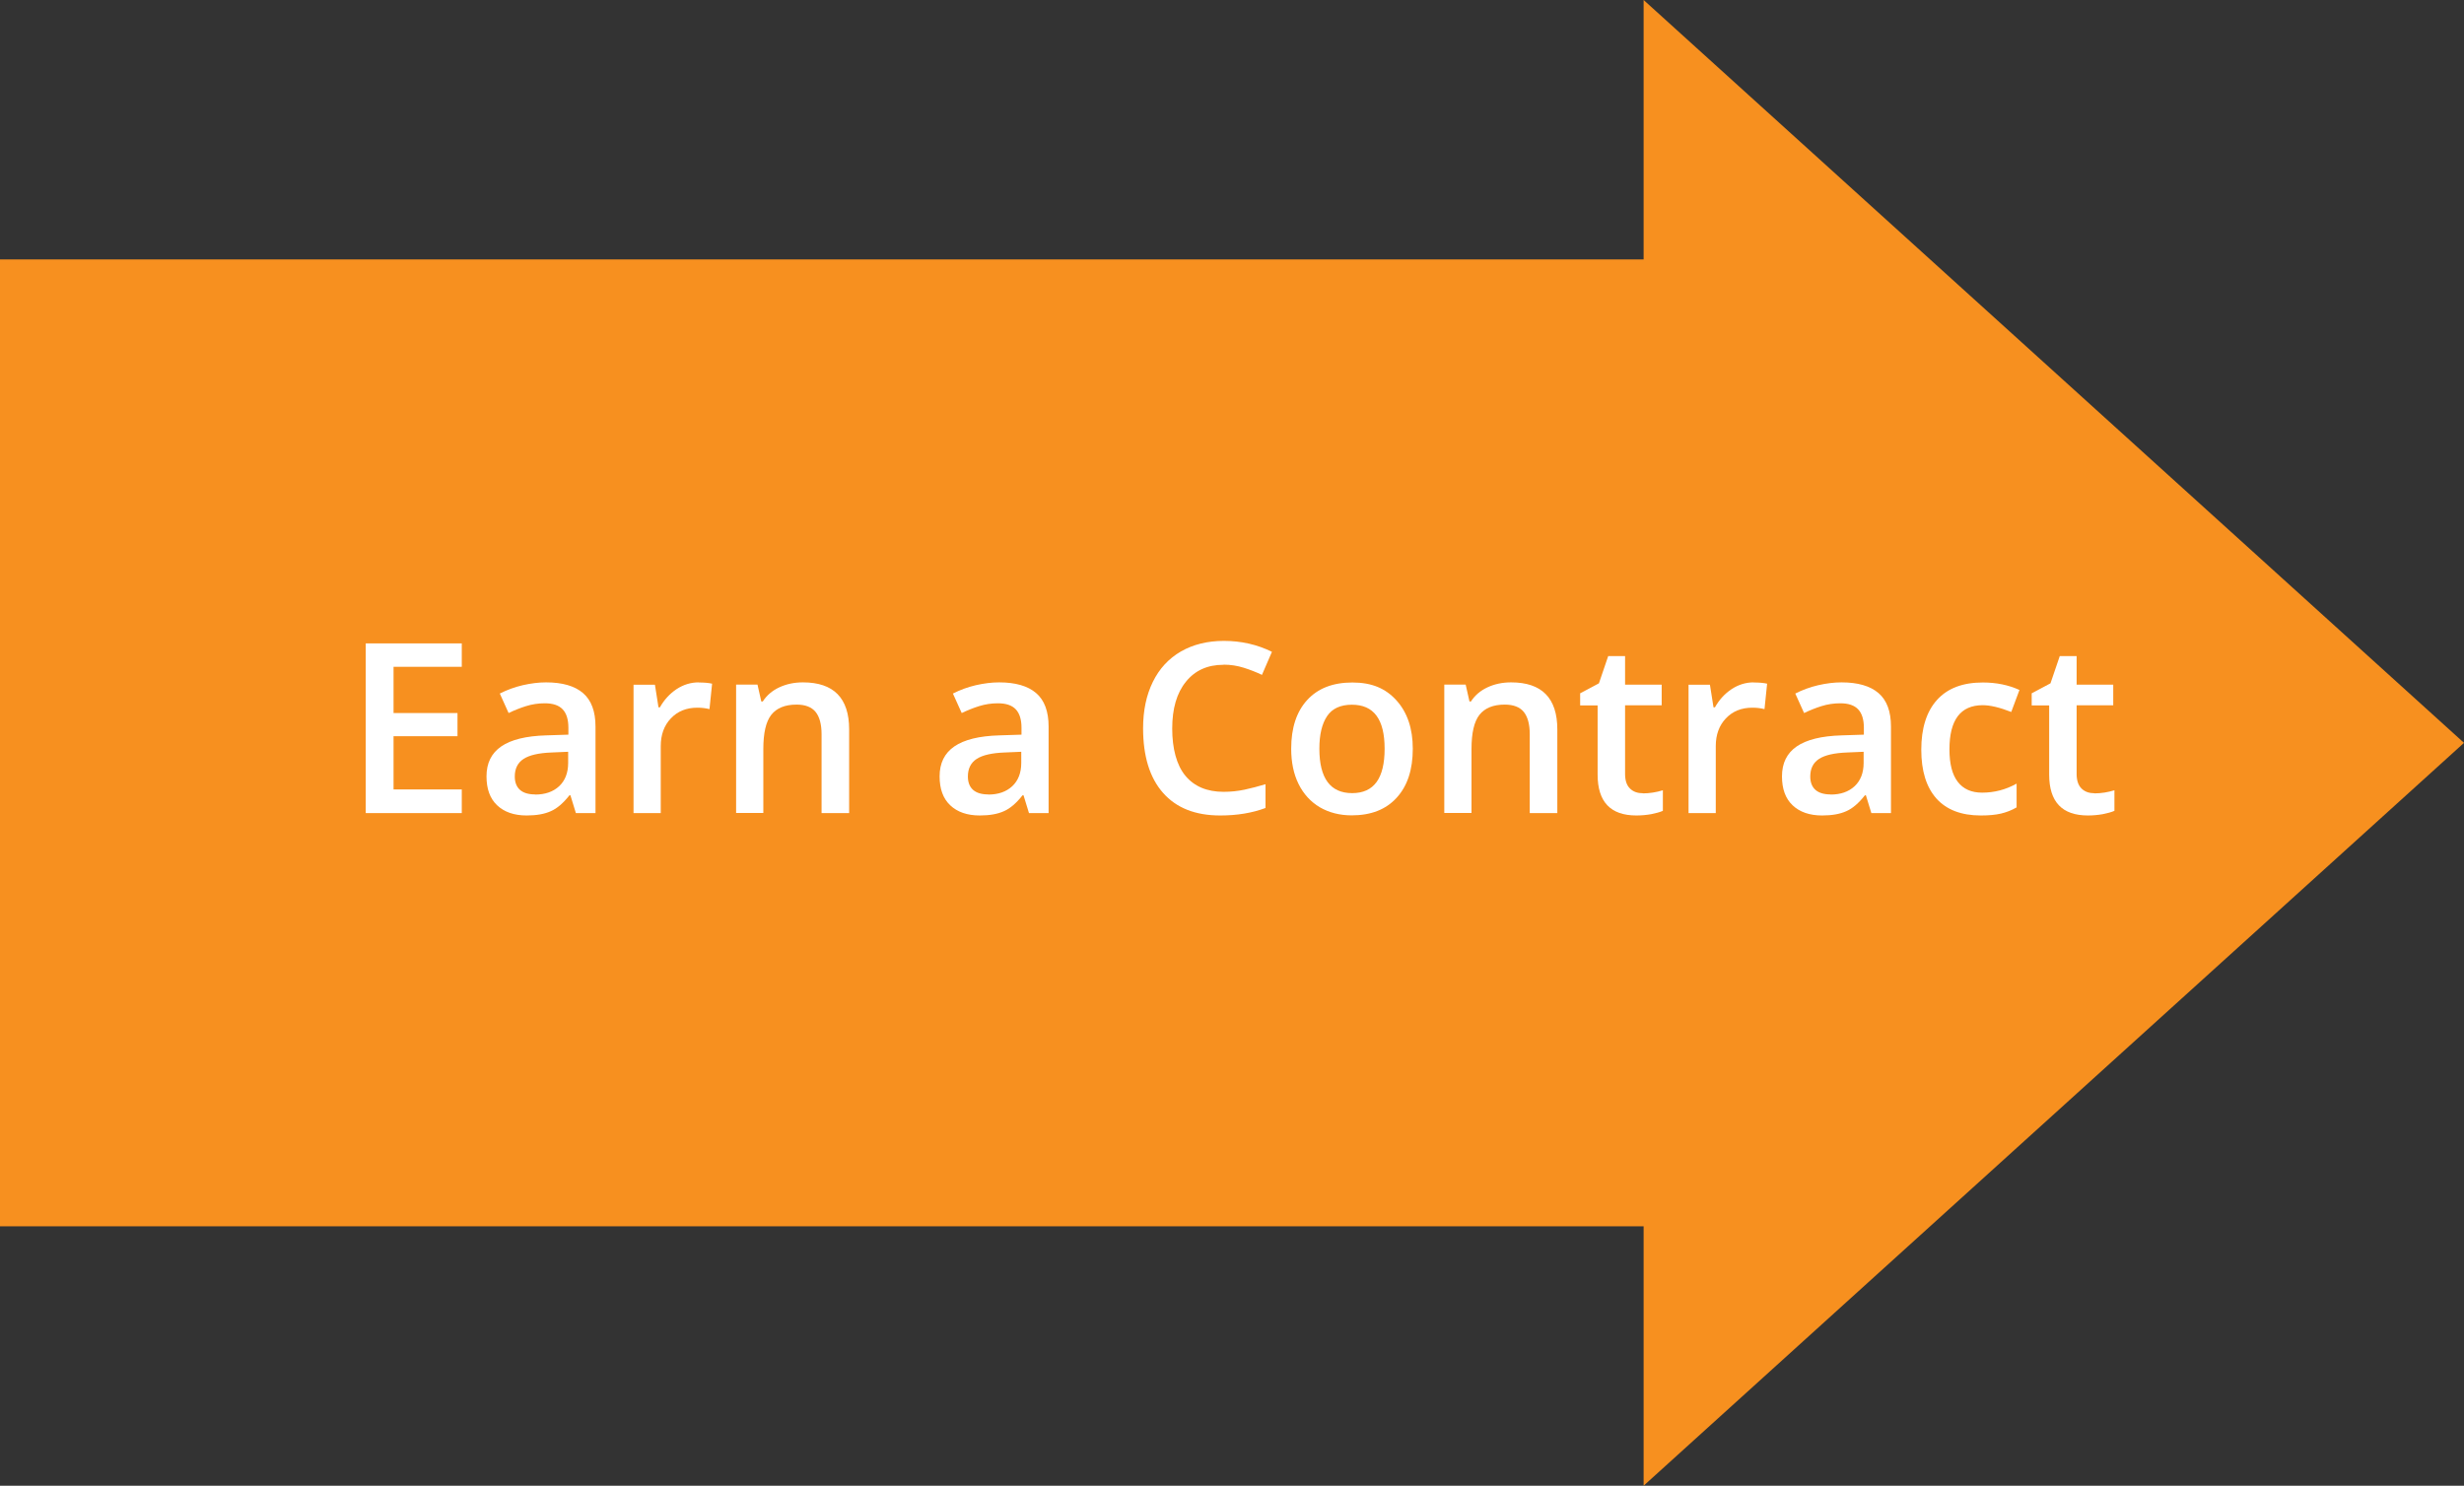 <svg xmlns="http://www.w3.org/2000/svg" id="Capa_2" data-name="Capa 2" viewBox="0 0 207.3 125.02"><rect x="0" y="0" width="207.3" height="125.02" fill="#333333" stroke="none"/><defs><style>      .cls-1 {        fill: #fff;      }      .cls-2 {        fill: #f7901f;      }    </style></defs><g id="Layer_1" data-name="Layer 1"><g><polygon class="cls-2" points="207.3 62.51 138.28 0 138.28 21.83 0 21.83 0 103.19 138.28 103.19 138.28 125.02 207.3 62.51"></polygon><g><path class="cls-1" d="M38.85,68.42h-8.08v-14.28h8.08v1.97h-5.74v3.89h5.38v1.95h-5.38v4.48h5.74v1.98Z"></path><path class="cls-1" d="M48.45,68.42l-.46-1.5h-.08c-.52.66-1.04,1.11-1.57,1.34-.53.24-1.2.36-2.03.36-1.06,0-1.89-.29-2.49-.86-.6-.57-.89-1.38-.89-2.43,0-1.11.41-1.95,1.24-2.52s2.09-.88,3.78-.93l1.87-.06v-.58c0-.69-.16-1.21-.48-1.55s-.82-.51-1.5-.51c-.55,0-1.08.08-1.59.24-.51.16-1,.36-1.46.58l-.74-1.64c.59-.3,1.23-.54,1.92-.7.7-.16,1.35-.24,1.97-.24,1.37,0,2.41.3,3.11.9.7.6,1.05,1.54,1.05,2.82v7.28h-1.64ZM45.03,66.86c.83,0,1.5-.23,2.01-.7.5-.47.76-1.12.76-1.96v-.94l-1.39.06c-1.08.04-1.87.22-2.36.54s-.74.81-.74,1.48c0,.48.14.86.43,1.12s.72.39,1.29.39Z"></path><path class="cls-1" d="M58.77,57.43c.46,0,.84.03,1.14.1l-.22,2.14c-.33-.08-.66-.12-1.02-.12-.92,0-1.66.3-2.23.9-.57.6-.85,1.38-.85,2.33v5.64h-2.29v-10.8h1.8l.3,1.9h.12c.36-.64.83-1.15,1.4-1.53.58-.38,1.2-.57,1.86-.57Z"></path><path class="cls-1" d="M71.42,68.42h-2.3v-6.64c0-.83-.17-1.46-.5-1.87s-.87-.62-1.6-.62c-.97,0-1.68.29-2.13.86-.45.57-.67,1.53-.67,2.88v5.38h-2.29v-10.8h1.8l.32,1.42h.12c.33-.51.79-.91,1.39-1.19.6-.28,1.26-.42,1.99-.42,2.59,0,3.89,1.32,3.89,3.96v7.04Z"></path><path class="cls-1" d="M86.57,68.42l-.46-1.5h-.08c-.52.66-1.04,1.11-1.57,1.34-.53.24-1.2.36-2.03.36-1.06,0-1.89-.29-2.49-.86-.6-.57-.89-1.38-.89-2.43,0-1.11.41-1.95,1.24-2.52s2.09-.88,3.78-.93l1.87-.06v-.58c0-.69-.16-1.21-.48-1.55s-.82-.51-1.5-.51c-.55,0-1.08.08-1.59.24-.51.16-1,.36-1.46.58l-.74-1.64c.59-.3,1.23-.54,1.92-.7.7-.16,1.35-.24,1.97-.24,1.37,0,2.41.3,3.11.9.7.6,1.05,1.54,1.05,2.82v7.28h-1.64ZM83.15,66.86c.83,0,1.5-.23,2.01-.7.5-.47.76-1.12.76-1.96v-.94l-1.39.06c-1.08.04-1.87.22-2.36.54s-.74.81-.74,1.48c0,.48.14.86.43,1.12s.72.39,1.29.39Z"></path><path class="cls-1" d="M102.93,55.94c-1.34,0-2.4.48-3.16,1.43-.77.95-1.15,2.26-1.15,3.94s.37,3.08,1.11,3.97,1.81,1.35,3.21,1.35c.61,0,1.19-.06,1.76-.18.57-.12,1.16-.28,1.77-.46v2c-1.12.42-2.39.63-3.81.63-2.09,0-3.69-.63-4.81-1.9-1.12-1.27-1.68-3.08-1.68-5.44,0-1.48.27-2.78.82-3.9s1.33-1.96,2.36-2.56c1.03-.59,2.24-.89,3.62-.89,1.46,0,2.81.31,4.04.92l-.84,1.94c-.48-.23-.99-.43-1.53-.6-.54-.17-1.1-.26-1.69-.26Z"></path><path class="cls-1" d="M118.86,63c0,1.77-.45,3.14-1.36,4.13-.9.99-2.16,1.48-3.78,1.48-1.01,0-1.9-.23-2.68-.68-.77-.46-1.37-1.11-1.79-1.96-.42-.85-.62-1.84-.62-2.97,0-1.75.45-3.12,1.35-4.1.9-.98,2.16-1.47,3.8-1.47s2.8.5,3.71,1.51,1.37,2.36,1.37,4.07ZM111,63c0,2.49.92,3.74,2.76,3.74s2.73-1.25,2.73-3.74-.92-3.7-2.75-3.7c-.96,0-1.66.32-2.09.96-.43.64-.65,1.55-.65,2.74Z"></path><path class="cls-1" d="M131,68.42h-2.3v-6.64c0-.83-.17-1.46-.5-1.87s-.87-.62-1.6-.62c-.97,0-1.68.29-2.13.86-.45.57-.67,1.53-.67,2.88v5.38h-2.29v-10.8h1.8l.32,1.42h.12c.33-.51.79-.91,1.39-1.19.6-.28,1.26-.42,1.99-.42,2.59,0,3.89,1.32,3.89,3.96v7.04Z"></path><path class="cls-1" d="M138.22,66.76c.56,0,1.12-.09,1.68-.26v1.73c-.25.11-.58.2-.98.28-.4.07-.82.11-1.25.11-2.17,0-3.26-1.14-3.26-3.44v-5.82h-1.47v-1.02l1.58-.84.78-2.29h1.42v2.4h3.08v1.74h-3.08v5.78c0,.55.14.96.42,1.23s.64.39,1.09.39Z"></path><path class="cls-1" d="M147.53,57.43c.46,0,.84.03,1.14.1l-.22,2.14c-.33-.08-.66-.12-1.02-.12-.92,0-1.66.3-2.23.9-.57.6-.85,1.38-.85,2.33v5.64h-2.29v-10.8h1.8l.3,1.9h.12c.36-.64.83-1.15,1.4-1.53.58-.38,1.2-.57,1.86-.57Z"></path><path class="cls-1" d="M157.44,68.42l-.46-1.5h-.08c-.52.66-1.04,1.11-1.57,1.34-.53.24-1.2.36-2.03.36-1.06,0-1.89-.29-2.49-.86-.6-.57-.89-1.38-.89-2.43,0-1.11.41-1.95,1.24-2.52s2.09-.88,3.78-.93l1.87-.06v-.58c0-.69-.16-1.21-.48-1.55s-.82-.51-1.5-.51c-.55,0-1.08.08-1.59.24-.51.16-1,.36-1.46.58l-.74-1.64c.59-.3,1.23-.54,1.92-.7.7-.16,1.35-.24,1.97-.24,1.37,0,2.41.3,3.11.9.7.6,1.05,1.54,1.05,2.82v7.28h-1.64ZM154.02,66.86c.83,0,1.5-.23,2.01-.7.5-.47.76-1.12.76-1.96v-.94l-1.39.06c-1.08.04-1.87.22-2.36.54s-.74.81-.74,1.48c0,.48.14.86.43,1.12s.72.39,1.29.39Z"></path><path class="cls-1" d="M166.64,68.62c-1.63,0-2.88-.48-3.73-1.43-.85-.96-1.27-2.32-1.27-4.11s.44-3.21,1.33-4.19,2.17-1.46,3.85-1.46c1.14,0,2.16.21,3.08.63l-.69,1.85c-.97-.38-1.77-.57-2.4-.57-1.87,0-2.8,1.24-2.8,3.72,0,1.21.23,2.12.7,2.73.47.61,1.15.91,2.05.91,1.02,0,1.99-.25,2.9-.76v2c-.41.24-.85.41-1.31.52-.47.11-1.03.16-1.69.16Z"></path><path class="cls-1" d="M176.21,66.76c.56,0,1.12-.09,1.68-.26v1.73c-.25.11-.58.2-.98.28-.4.07-.82.11-1.25.11-2.17,0-3.26-1.14-3.26-3.44v-5.82h-1.47v-1.02l1.58-.84.78-2.29h1.42v2.4h3.08v1.74h-3.08v5.78c0,.55.14.96.42,1.23s.64.39,1.09.39Z"></path></g></g></g></svg>